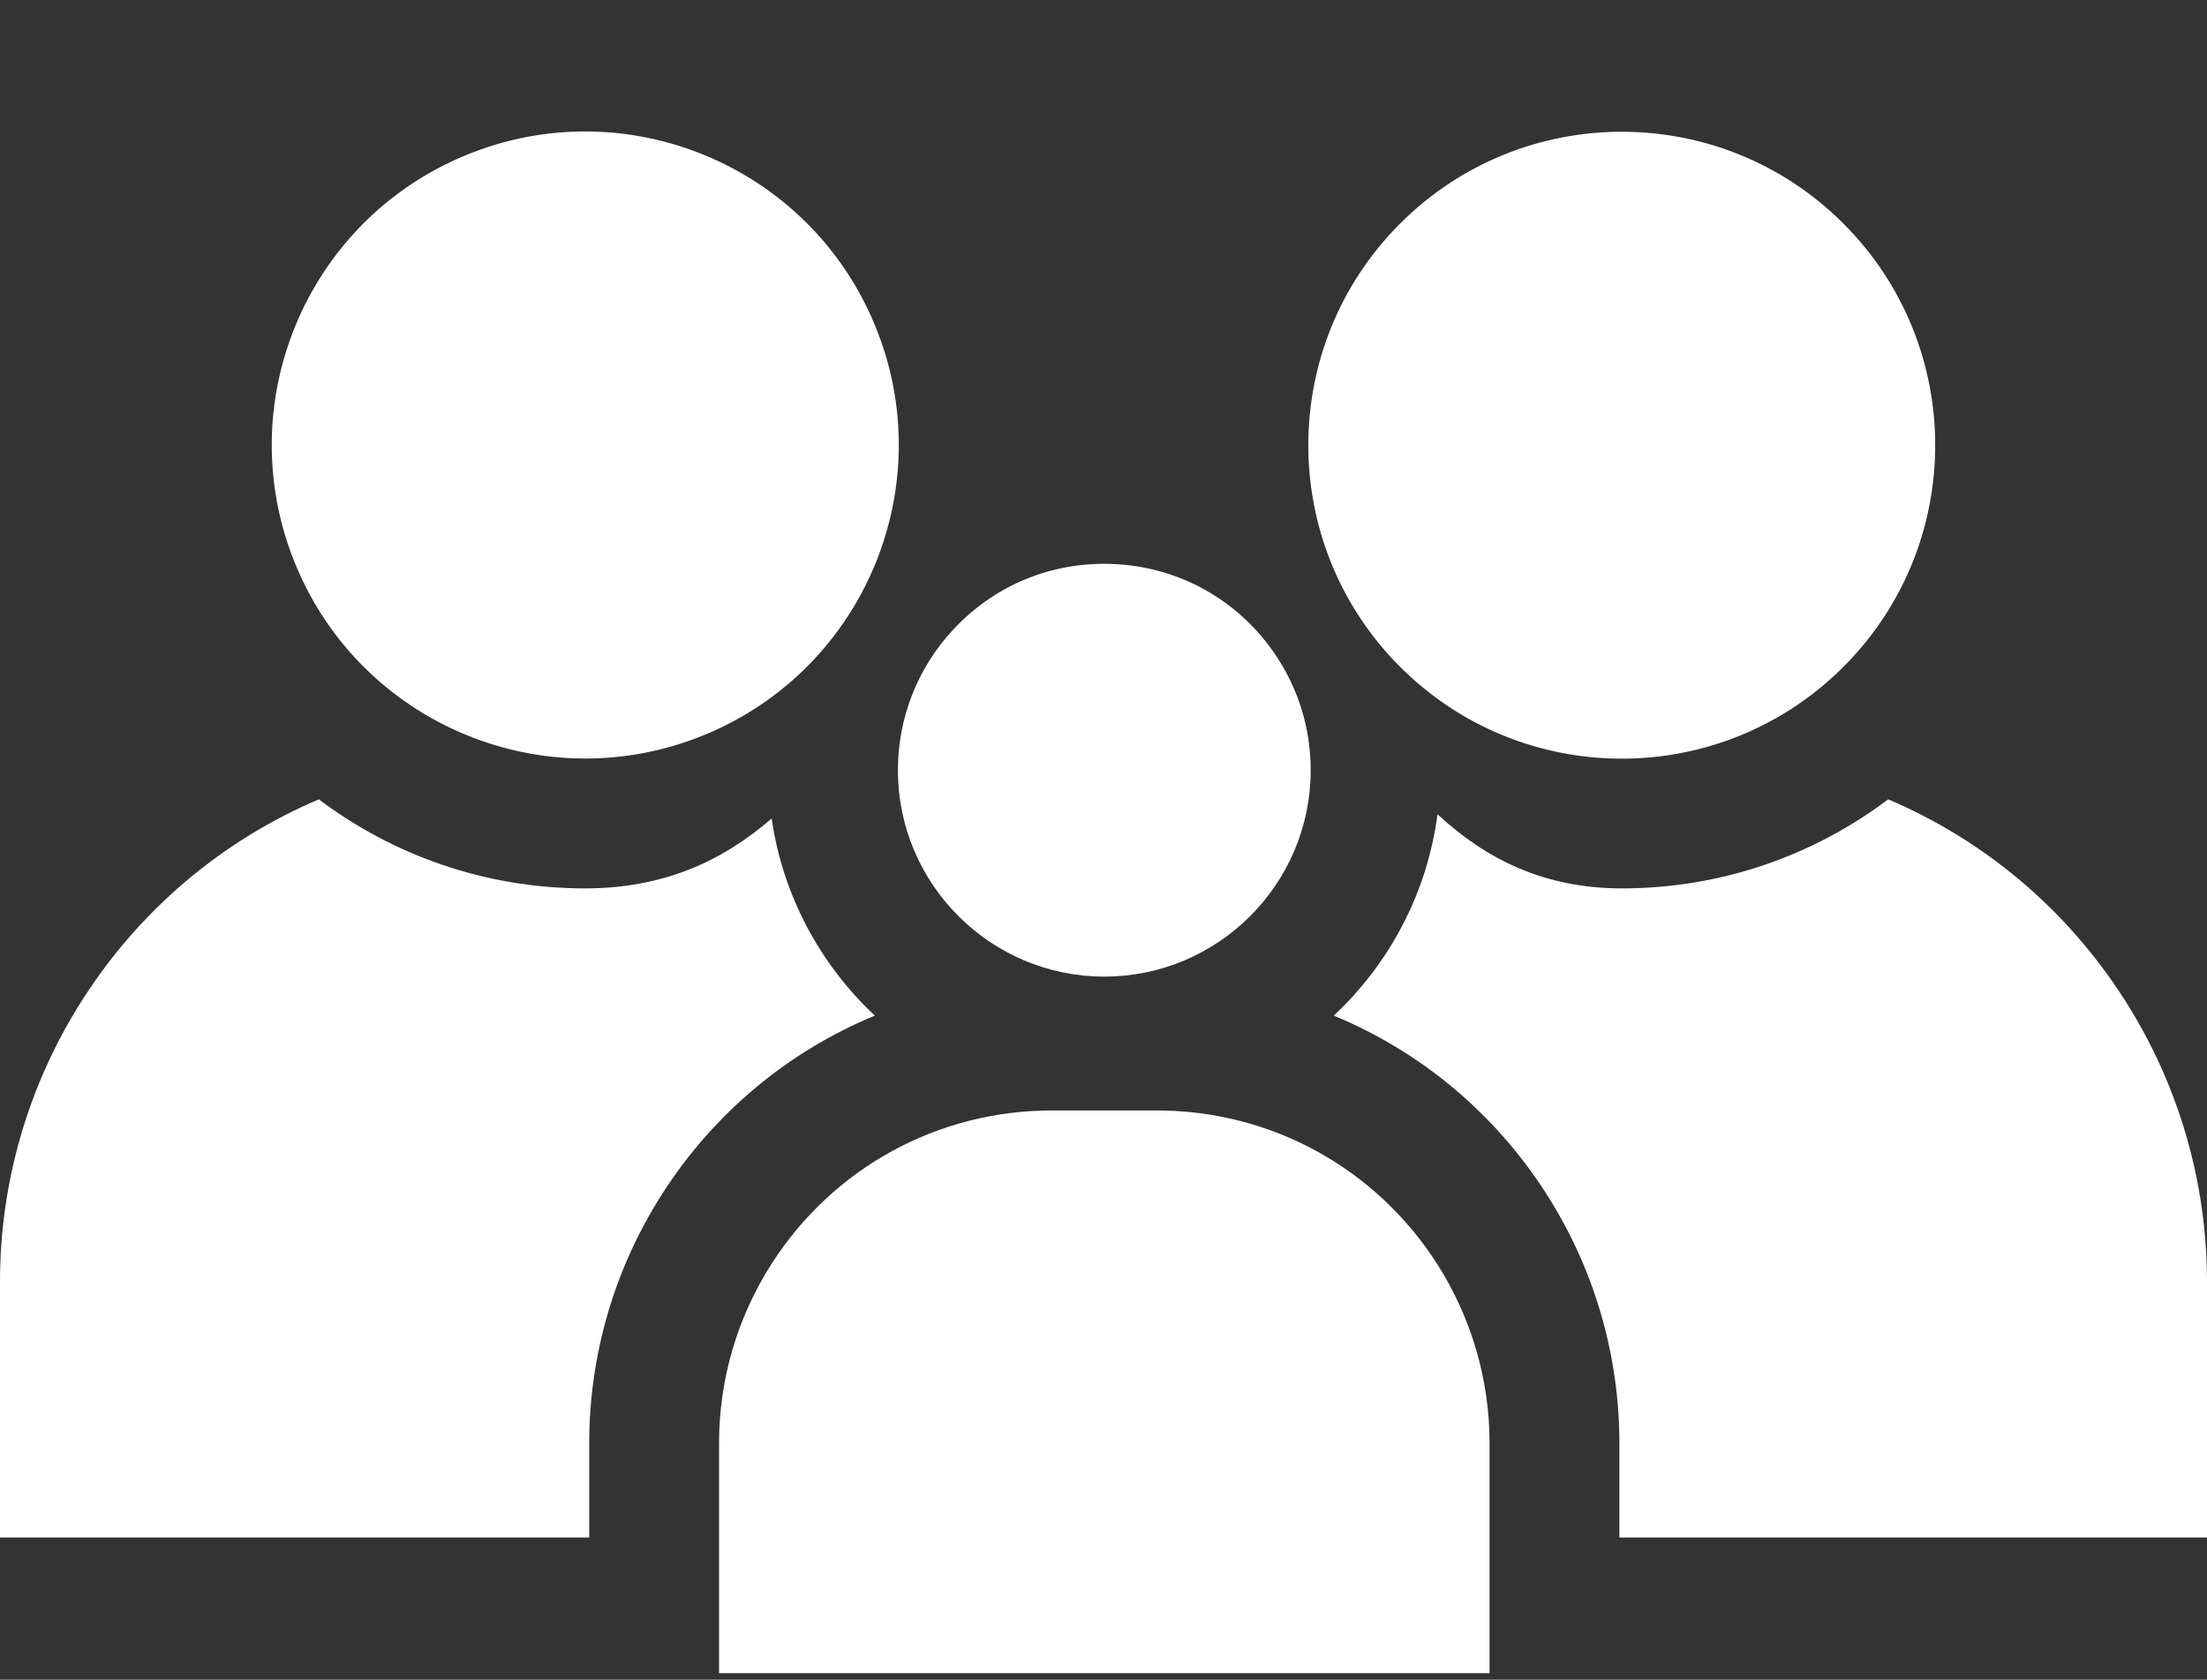 <svg xmlns="http://www.w3.org/2000/svg" width="113" height="86" viewBox="0 0 113 86" fill="none"><rect x="0" y="0" width="113" height="86" fill="#333333" stroke="none"/><path d="M65.576 33.95C63.638 30.767 60.261 28.867 56.541 28.867C53.561 28.867 50.806 30.073 48.781 32.262C46.973 34.212 45.97 36.775 45.974 39.435C45.974 45.262 50.715 50.002 56.541 50.002C62.368 50.002 67.109 45.261 67.109 39.435C67.109 38.35 66.946 37.281 66.624 36.259C66.369 35.45 66.017 34.674 65.576 33.95ZM59.226 56.855H53.856C48.017 56.855 42.651 59.792 39.504 64.71C37.747 67.452 36.814 70.64 36.816 73.896V85.666H76.266V73.896C76.268 70.64 75.335 67.452 73.579 64.71C70.431 59.792 65.065 56.855 59.226 56.855Z" fill="white"></path><path d="M36.103 37.613C44.293 34.224 48.185 24.837 44.796 16.647C41.407 8.457 32.02 4.565 23.83 7.954C15.64 11.343 11.748 20.73 15.137 28.92C18.526 37.11 27.913 41.002 36.103 37.613Z" fill="white"></path><path d="M30.169 73.896C30.169 69.361 31.461 64.946 33.905 61.127C36.572 56.96 40.384 53.82 44.792 52C42.002 49.389 40.081 45.863 39.509 41.906C36.989 44.089 33.976 45.485 29.953 45.485C24.842 45.485 20.122 43.787 16.324 40.926C11.434 43.003 7.207 46.521 4.235 51.164C1.467 55.483 -0.003 60.507 3.69907e-06 65.638V78.721H30.169V73.896Z" fill="white"></path><path d="M94.383 34.143C100.651 27.875 100.651 17.714 94.383 11.446C88.116 5.179 77.954 5.179 71.687 11.446C65.419 17.714 65.419 27.875 71.687 34.143C77.954 40.41 88.116 40.41 94.383 34.143Z" fill="white"></path><path d="M108.765 51.164C105.793 46.521 101.566 43.003 96.677 40.926C92.879 43.787 88.158 45.485 83.048 45.485C79.045 45.485 76.075 43.981 73.602 41.691C73.07 45.735 71.131 49.342 68.29 52C72.698 53.82 76.511 56.961 79.177 61.127C81.619 64.938 82.916 69.37 82.914 73.896V78.721H113V65.638C113 60.498 111.536 55.493 108.765 51.164Z" fill="white"></path></svg>